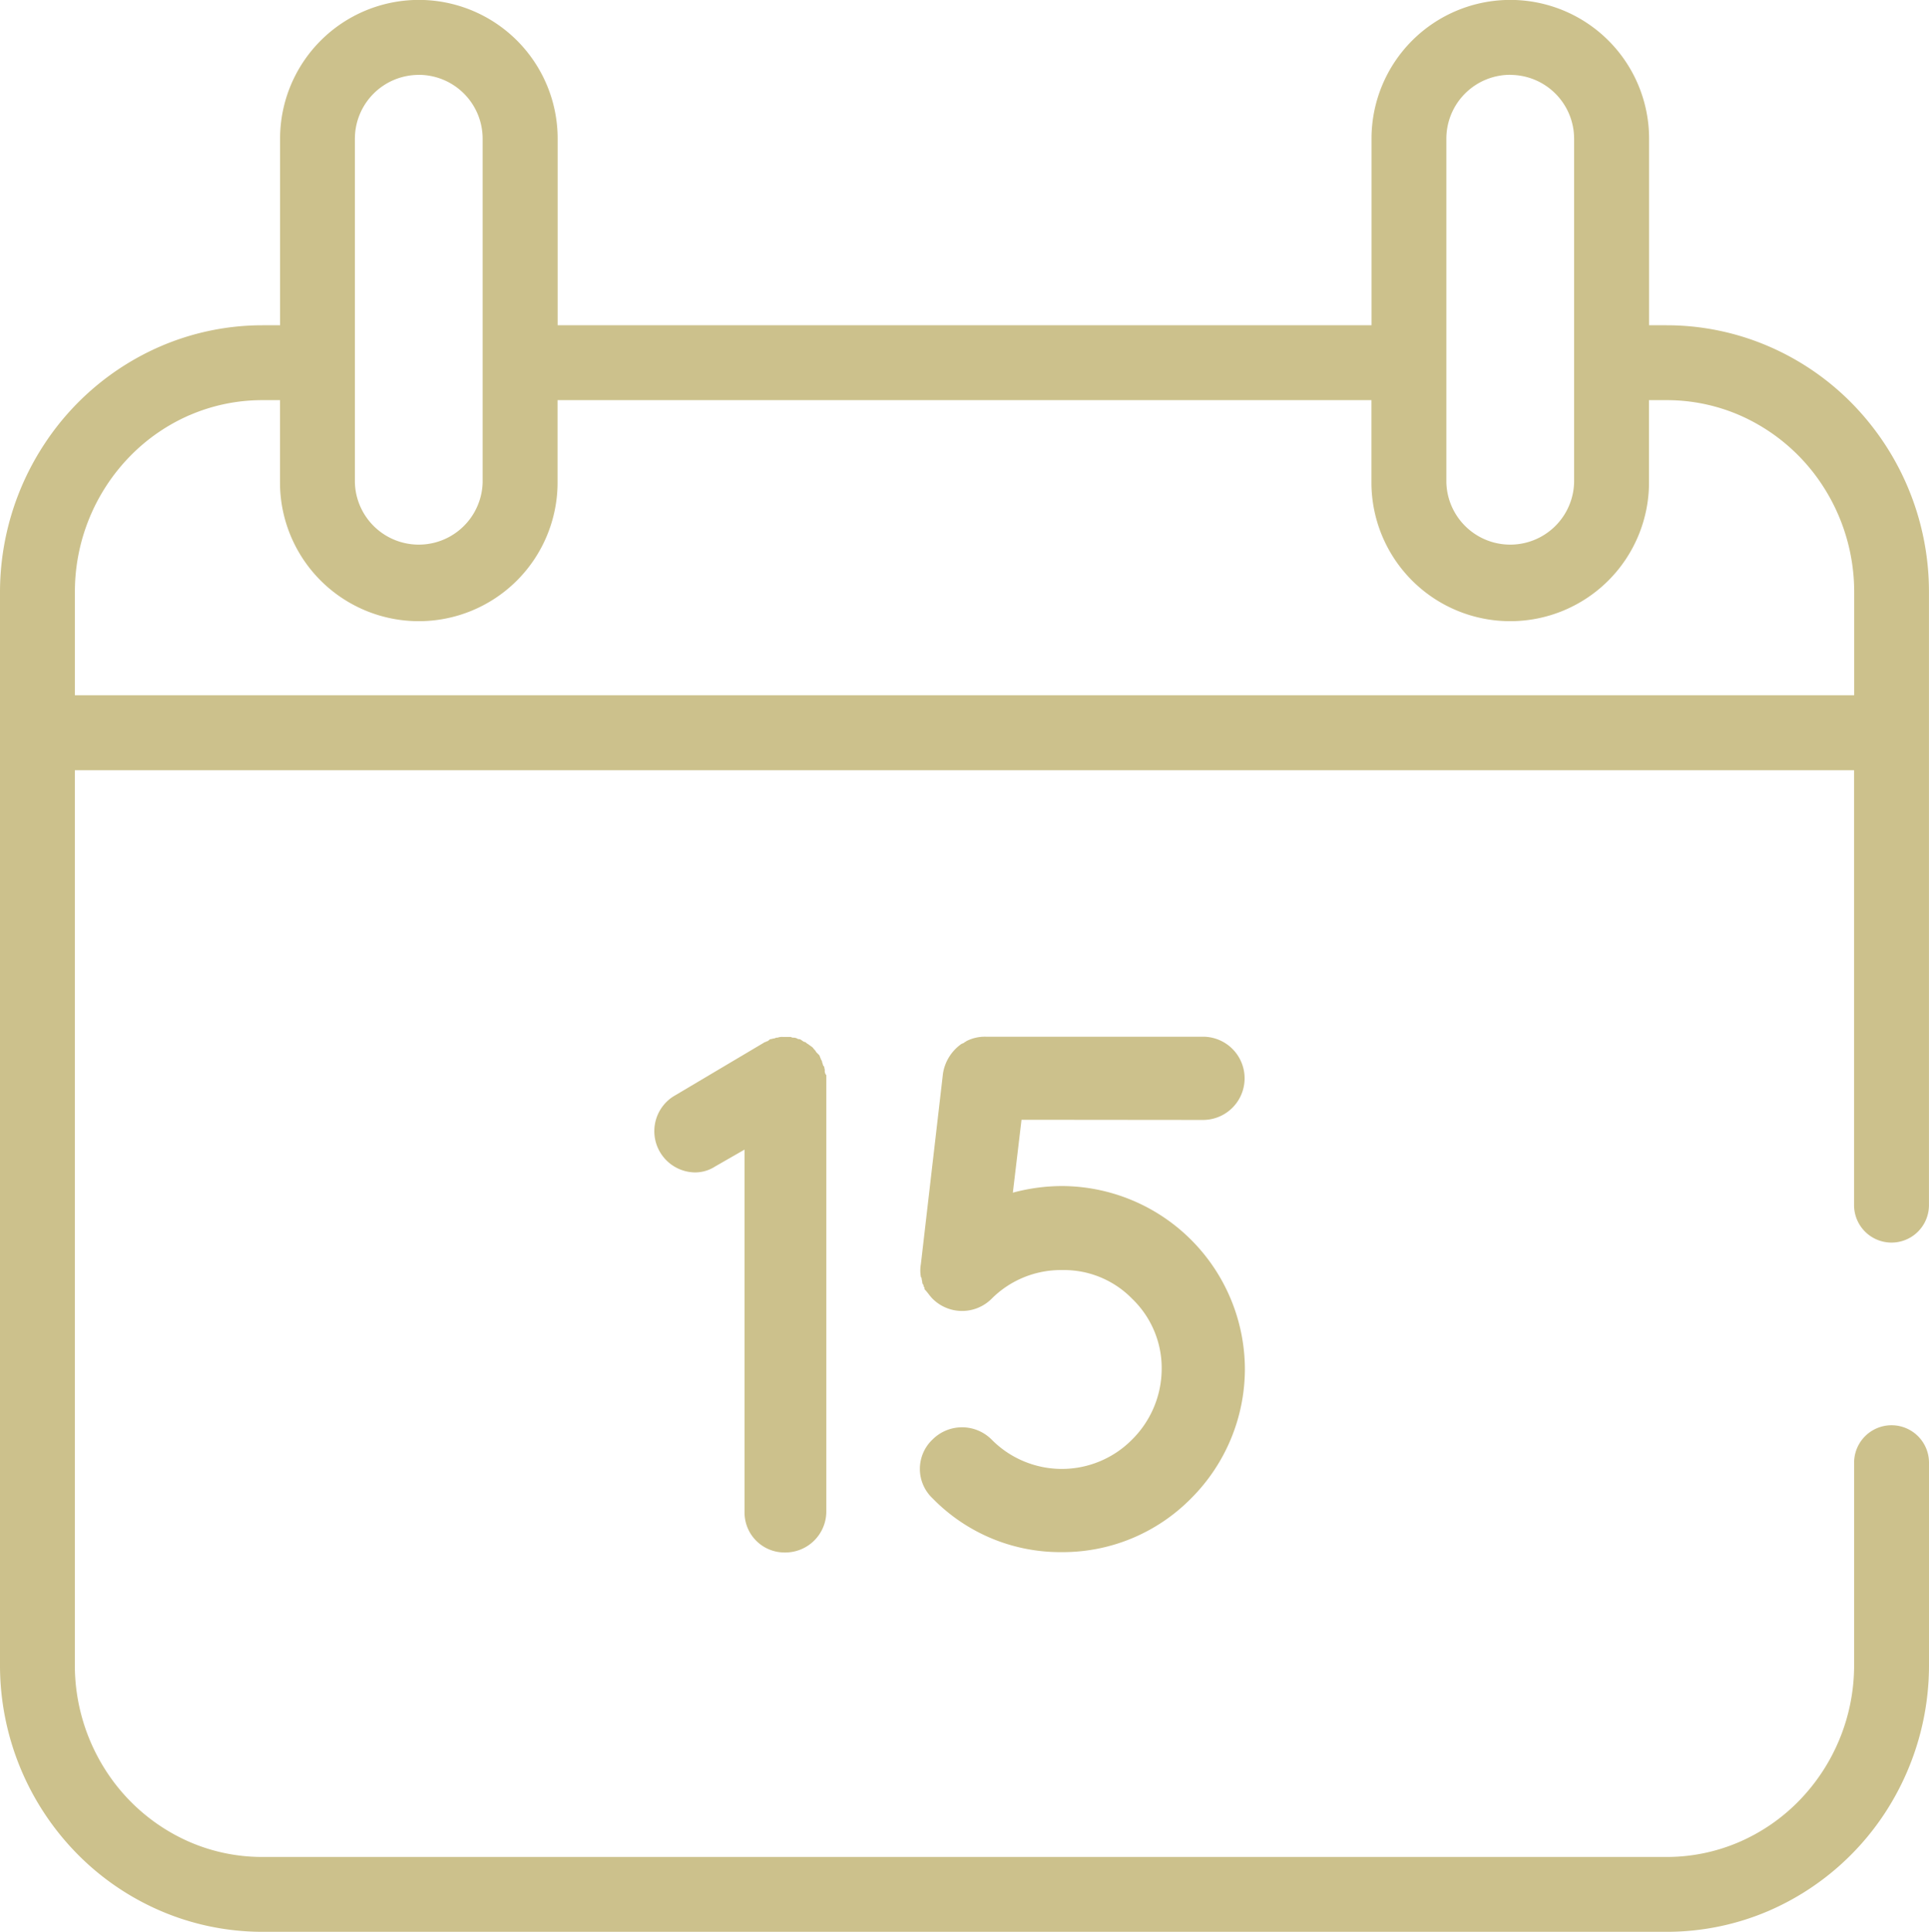 <svg xmlns:xlink="http://www.w3.org/1999/xlink" xmlns="http://www.w3.org/2000/svg" width="44.56" height="44.627" viewBox="0 0 44.56 44.627">
  <defs>
    <clipPath id="clip-path">
      <rect id="Rectangle_241" data-name="Rectangle 241" width="44.56" height="44.627" transform="translate(0 0)" fill="#ccc18c"/>
    </clipPath>
  </defs>
  <g id="Group_346" data-name="Group 346" transform="translate(0 0.004)">
    <g id="Group_345" data-name="Group 345" transform="translate(0 -0.004)" clip-path="url(#clip-path)">
      <path id="Path_123" data-name="Path 123" d="M40.864,8A5.956,5.956,0,0,0,38.5,7.51h-.406V3.2a3.206,3.206,0,0,0-6.412,0V7.51h-18.8V3.2a3.206,3.206,0,0,0-6.412,0V7.51H6.061A5.956,5.956,0,0,0,3.7,8a6.106,6.106,0,0,0-2.665,2.24A6.229,6.229,0,0,0,0,13.682V38.45a6.213,6.213,0,0,0,1.769,4.358A6.062,6.062,0,0,0,3.7,44.135a5.955,5.955,0,0,0,2.366.488H38.5a5.955,5.955,0,0,0,2.366-.488,6.107,6.107,0,0,0,2.665-2.24A6.23,6.23,0,0,0,44.56,38.45V33.786a.865.865,0,0,0-1.73,0V38.45A4.483,4.483,0,0,1,41.554,41.6a4.332,4.332,0,0,1-1.377.948,4.219,4.219,0,0,1-1.68.346H6.061a4.218,4.218,0,0,1-1.68-.346,4.376,4.376,0,0,1-1.908-1.606,4.5,4.5,0,0,1-.744-2.49V17.789h41.1V27.836a.865.865,0,0,0,1.73,0V13.682A6.213,6.213,0,0,0,42.79,9.324,6.06,6.06,0,0,0,40.864,8M4.382,9.586a4.221,4.221,0,0,1,1.68-.346h.406v1.9a3.206,3.206,0,0,0,6.412,0V9.24h18.8v1.9a3.206,3.206,0,0,0,6.412,0V9.24H38.5a4.223,4.223,0,0,1,1.68.346,4.379,4.379,0,0,1,1.908,1.606,4.5,4.5,0,0,1,.744,2.49v2.376H1.73V13.682a4.483,4.483,0,0,1,1.275-3.148,4.338,4.338,0,0,1,1.377-.949m5.291-7.86A1.476,1.476,0,0,1,11.149,3.2V11.14a1.476,1.476,0,0,1-2.951,0V3.2A1.476,1.476,0,0,1,9.673,1.726m25.214,0A1.476,1.476,0,0,1,36.362,3.2V11.14a1.476,1.476,0,0,1-2.951,0V3.2a1.476,1.476,0,0,1,1.476-1.476" transform="translate(0 0.004)" fill="#ccc18c"/>
      <path id="Path_124" data-name="Path 124" d="M741.89,830.63a.961.961,0,1,0,0-1.923H736.87a.943.943,0,0,0-.442.1c-.017.017-.034.017-.051.034s-.034.017-.068.034a1.031,1.031,0,0,0-.425.681l-.511,4.407a.824.824,0,0,0,0,.289c0,.017.017.017.017.034,0,.034.017.068.017.119a.13.13,0,0,1,.034.085c.017,0,.017.017.017.051.068.068.119.153.187.221a.965.965,0,0,0,1.361,0,2.261,2.261,0,0,1,1.633-.664,2.2,2.2,0,0,1,1.616.664,2.224,2.224,0,0,1,.681,1.633,2.312,2.312,0,0,1-.681,1.616,2.28,2.28,0,0,1-3.25,0,.965.965,0,0,0-1.361,0,.935.935,0,0,0,0,1.361,4.121,4.121,0,0,0,2.96,1.242h.034a4.16,4.16,0,0,0,2.978-1.242,4.231,4.231,0,0,0,1.242-2.978,4.241,4.241,0,0,0-4.22-4.237,4.377,4.377,0,0,0-1.14.153l.2-1.684Z" transform="translate(-714.101 -804.758)" fill="#ccc18c"/>
      <path id="Path_125" data-name="Path 125" d="M525.917,829.387c-.017-.017-.017-.051-.034-.085,0-.034-.017-.051-.034-.085,0-.017-.017-.034-.017-.051l-.017-.034-.068-.068A.24.24,0,0,0,525.7,829c-.017-.017-.034-.051-.068-.068-.017-.017-.051-.034-.068-.051a.238.238,0,0,1-.068-.051c-.034,0-.051-.017-.1-.051a.1.1,0,0,0-.068-.017.183.183,0,0,0-.1-.034.1.1,0,0,1-.068-.017h-.187a.29.29,0,0,0-.119.017.1.1,0,0,0-.068.017c-.034,0-.068.017-.1.017-.034.017-.051.051-.085.051-.017.017-.051.017-.068.034l-2.093,1.242a.953.953,0,0,0,.493,1.752.851.851,0,0,0,.476-.136l.681-.391v8.371a.923.923,0,0,0,.936.936.948.948,0,0,0,.953-.936v-10.09a.143.143,0,0,1-.034-.119.736.736,0,0,1-.017-.085" transform="translate(-506.891 -804.757)" fill="#ccc18c"/>
    </g>
  </g>
</svg>
